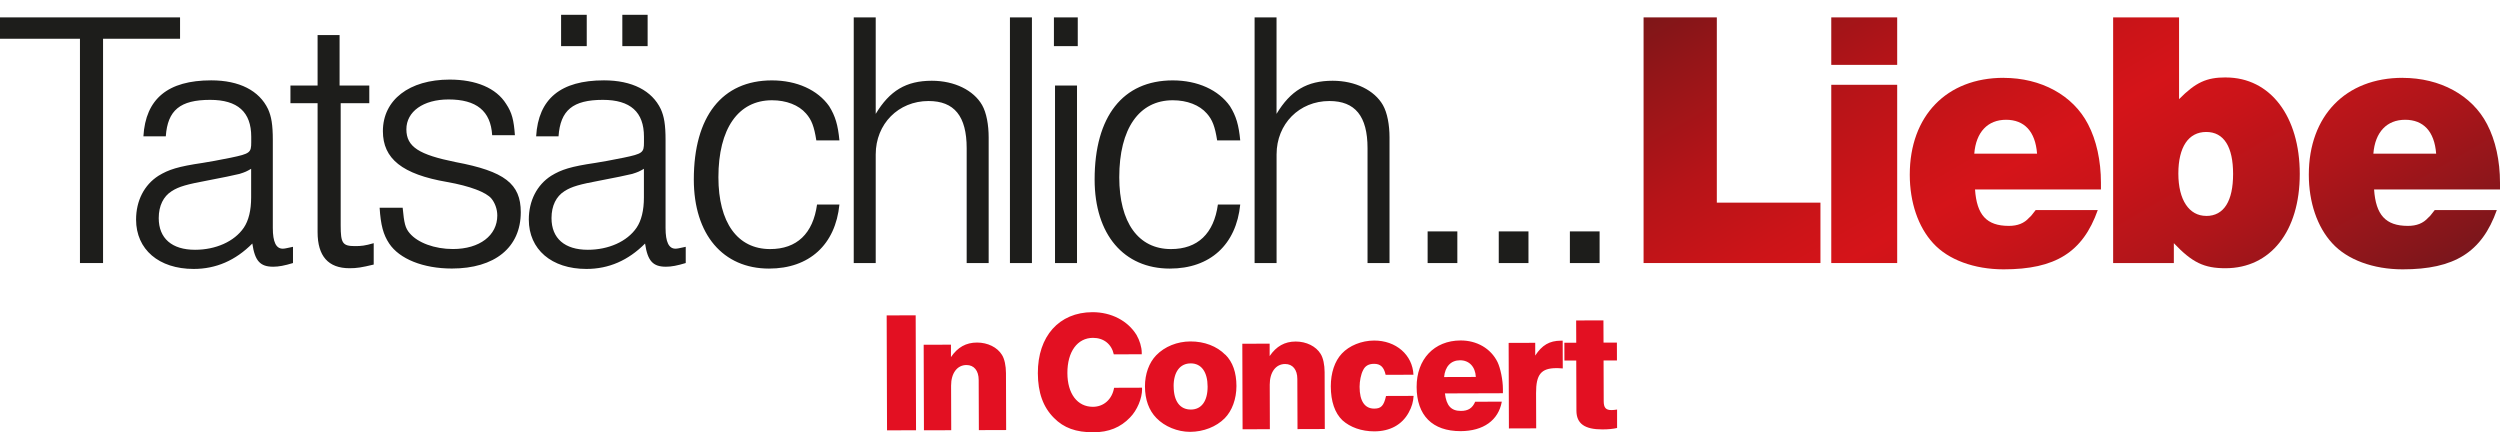 <svg xmlns="http://www.w3.org/2000/svg" width="480" height="83" fill="none"><g clip-path="url(#a)"><path fill="url(#b)" d="M329.63 3.338h-14.064v47.166h33.96V38.908H329.63V3.338Z"/><path fill="url(#c)" d="M364.26 3.338h-12.656v9.118h12.656V3.338Z"/><path fill="url(#d)" d="M364.26 16.28h-12.656v34.224h12.656V16.28Z"/><path fill="url(#e)" d="M384.69 14.942c-10.919 0-18.014 7.28-18.014 18.594 0 5.304 1.61 10.038 4.484 13.154 2.883 3.184 7.901 5.023 13.53 5.023 9.91 0 15.2-3.252 18.082-11.383h-11.919c-.805 1.064-.941 1.2-1.272 1.482-.941 1.064-2.212 1.558-3.882 1.558-4.29 0-6.163-2.12-6.494-6.999h24.177v-1.268c0-4.24-.873-8.199-2.475-11.247-2.882-5.585-9.045-8.905-16.209-8.905l-.008-.009Zm-5.629 14.559c.331-4.172 2.611-6.505 6.095-6.505 3.484 0 5.629 2.188 5.96 6.505h-12.055Z"/><path fill="url(#f)" d="M427.356 14.865c-3.687 0-5.756.92-8.977 4.172v-15.7h-12.657v47.167h11.656V46.69c3.552 3.746 5.824 4.81 9.91 4.81 8.639 0 14.268-7.075 14.268-18.1 0-11.025-5.629-18.526-14.2-18.526v-.009Zm-3.755 26.589c-3.281 0-5.358-3.04-5.358-8.13 0-5.092 1.941-7.987 5.358-7.987 3.416 0 5.154 2.895 5.154 8.063 0 5.168-1.738 8.062-5.154 8.062v-.008Z"/><path fill="url(#g)" d="M461.308 14.942c-10.919 0-18.015 7.28-18.015 18.594 0 5.304 1.611 10.038 4.485 13.154 2.882 3.184 7.901 5.023 13.53 5.023 9.91 0 15.199-3.252 18.082-11.383h-11.919c-.806 1.064-.941 1.2-1.272 1.482-.941 1.064-2.213 1.558-3.883 1.558-4.289 0-6.162-2.12-6.493-6.999H480v-1.268c0-4.24-.873-8.199-2.475-11.247-2.883-5.585-9.046-8.905-16.209-8.905l-.008-.009Zm-5.621 14.559c.331-4.172 2.611-6.505 6.095-6.505 3.485 0 5.629 2.188 5.96 6.505h-12.055Z"/><path fill="#1D1D1B" d="M19.786 50.504h-4.434V7.44H0V3.338h34.57V7.44H19.786v43.063Z"/><path fill="#1D1D1B" d="M56.255 50.503c-1.619.494-2.747.707-3.798.707-2.467 0-3.518-1.064-4.01-4.453-3.238 3.252-6.968 4.879-11.266 4.879-6.688 0-11.054-3.747-11.054-9.476 0-3.61 1.551-6.65 4.298-8.412 1.975-1.2 3.73-1.77 8.52-2.477 2.178-.358 2.11-.358 5.349-.988 3.73-.775 3.942-.987 3.942-2.971v-1.064c0-4.734-2.603-7.075-7.884-7.075-5.773 0-8.164 1.984-8.52 6.998h-4.298c.424-7.211 4.714-10.744 13.021-10.744 5.426 0 9.224 1.983 10.91 5.517.636 1.413.916 2.97.916 5.942v16.9c0 2.69.636 3.959 1.899 3.959.356 0 .636-.068 1.975-.358v3.116Zm-8.028-18.1c-.847.494-1.127.639-2.255.988-1.975.425-2.39.562-6.197 1.277-3.806.715-5.425 1.132-6.832 2.051-1.552.988-2.467 2.759-2.467 5.16 0 3.89 2.535 6.079 6.968 6.079 3.942 0 7.536-1.558 9.367-4.24.916-1.345 1.408-3.32 1.408-5.798v-5.517h.008ZM55.764 16.423h5.213V6.734H65.2v9.689h5.705v3.397h-5.493v23.472c0 3.397.356 3.959 2.746 3.959 1.196 0 1.9-.068 3.595-.562v4.104c-2.323.562-3.239.706-4.646.706-4.086 0-6.129-2.332-6.129-6.93V19.82h-5.213v-3.396ZM77.313 39.895c.28 2.972.492 3.891 1.34 4.879 1.55 1.839 4.789 3.04 8.307 3.04 5.137 0 8.52-2.615 8.52-6.437 0-1.277-.492-2.478-1.128-3.253-.983-1.2-4.086-2.4-8.52-3.184-8.587-1.481-12.317-4.452-12.317-9.756 0-6.011 5.07-9.902 12.818-9.902 5.069 0 8.943 1.626 10.842 4.666 1.127 1.694 1.475 3.107 1.687 6.01h-4.366c-.28-4.665-3.026-6.862-8.375-6.862-4.858 0-8.096 2.333-8.096 5.73 0 3.397 2.467 4.878 9.435 6.292 9.435 1.77 12.53 4.171 12.53 9.62 0 6.786-5.002 10.821-13.233 10.821-5.494 0-10.072-1.839-12.038-4.81-1.128-1.694-1.62-3.533-1.831-6.862h4.433l-.008.008ZM131.66 50.503c-1.619.494-2.746.707-3.797.707-2.467 0-3.518-1.064-4.01-4.453-3.238 3.253-6.968 4.879-11.266 4.879-6.689 0-11.055-3.746-11.055-9.476 0-3.61 1.552-6.65 4.298-8.411 1.975-1.201 3.73-1.771 8.52-2.478 2.179-.358 2.111-.358 5.349-.988 3.73-.774 3.942-.987 3.942-2.97v-1.065c0-4.734-2.603-7.075-7.884-7.075-5.773 0-8.164 1.984-8.52 6.998h-4.298c.424-7.21 4.714-10.744 13.022-10.744 5.425 0 9.223 1.984 10.91 5.517.636 1.413.915 2.971.915 5.942v16.9c0 2.69.636 3.959 1.899 3.959.356 0 .636-.068 1.975-.358v3.116Zm-8.019-18.1c-.848.494-1.128.639-2.255.988-1.975.426-2.391.562-6.197 1.277-3.806.715-5.425 1.132-6.833 2.052-1.551.987-2.466 2.758-2.466 5.159 0 3.89 2.534 6.079 6.968 6.079 3.942 0 7.536-1.558 9.367-4.24.916-1.345 1.407-3.32 1.407-5.798v-5.517h.009Zm-15.912-29.56h4.925v6.011h-4.925v-6.01Zm11.758 0h4.858v6.011h-4.858v-6.01ZM161.17 39.265c-.771 7.705-5.773 12.303-13.521 12.303-8.8 0-14.437-6.505-14.437-17.113 0-12.09 5.425-19.02 14.996-19.02 4.79 0 8.8 1.84 10.987 4.947 1.195 1.907 1.687 3.61 1.975 6.573h-4.434c-.424-2.69-.915-3.96-1.975-5.16-1.407-1.626-3.798-2.545-6.544-2.545-6.477 0-10.283 5.448-10.283 14.78 0 8.7 3.662 13.792 9.927 13.792 5.137 0 8.24-2.972 9.011-8.557h4.298ZM163.917 3.338h4.221v18.526c2.679-4.453 5.841-6.36 10.775-6.36 4.366 0 8.028 1.839 9.647 4.665.848 1.482 1.263 3.815 1.263 6.224v24.11h-4.222V28.446c0-6.156-2.39-9.05-7.324-9.05-5.773 0-10.139 4.384-10.139 10.25v20.859h-4.221V3.338ZM193.909 3.338h4.222v47.166h-4.222V3.338ZM202.353 3.338h4.577v5.517h-4.577V3.338Zm.211 13.085h4.222v34.08h-4.222v-34.08ZM238.126 39.265c-.771 7.705-5.773 12.303-13.521 12.303-8.799 0-14.437-6.505-14.437-17.113 0-12.09 5.417-19.02 14.997-19.02 4.789 0 8.799 1.84 10.986 4.947 1.196 1.907 1.687 3.61 1.975 6.573h-4.433c-.424-2.69-.916-3.96-1.975-5.16-1.408-1.626-3.798-2.545-6.545-2.545-6.476 0-10.274 5.448-10.274 14.78 0 8.7 3.662 13.792 9.927 13.792 5.137 0 8.24-2.972 9.011-8.557h4.298-.009ZM240.873 3.338h4.222v18.526c2.679-4.453 5.841-6.36 10.774-6.36 4.366 0 8.028 1.839 9.647 4.665.848 1.482 1.272 3.815 1.272 6.224v24.11h-4.222V28.446c0-6.156-2.39-9.05-7.324-9.05-5.773 0-10.139 4.384-10.139 10.25v20.859h-4.221V3.338h-.009ZM274.104 44.425h5.705v6.079h-5.705v-6.08ZM287.761 44.425h5.705v6.079h-5.705v-6.08ZM301.418 44.425h5.705v6.079h-5.705v-6.08Z"/><path fill="#E31022" d="m170.241 60.558 5.569-.017.068 22.068-5.569.017-.068-22.068ZM177.345 66.194l5.239-.017v2.384c1.288-1.89 2.899-2.792 5.01-2.792 2.043 0 3.891.91 4.781 2.366.5.792.763 2.086.771 3.508l.034 10.923-5.239.017-.034-9.629c0-1.788-.898-2.877-2.348-2.869-1.78 0-2.958 1.567-2.95 3.976l.026 8.54-5.239.016-.051-16.414v-.009ZM219.282 74.7c0 1.787-.941 4.069-2.323 5.465-1.806 1.89-4.078 2.827-7.011 2.835-3.357.009-5.705-.843-7.587-2.758-2.085-2.078-3.077-4.853-3.094-8.59-.026-7.084 4.077-11.69 10.469-11.715 3.62-.009 6.79 1.634 8.477 4.376.594 1.021.992 2.315 1.001 3.371v.332l-5.366.017c-.433-1.984-1.95-3.167-3.993-3.167-3.001.008-4.934 2.665-4.917 6.768.008 3.934 1.899 6.48 4.9 6.47 2.077 0 3.687-1.438 4.069-3.652l5.366-.017v.264h.009ZM235.27 68.093c1.424 1.422 2.119 3.43 2.127 6.019 0 2.486-.839 4.768-2.255 6.198-1.61 1.626-4.077 2.597-6.646 2.605-2.407 0-4.883-1.013-6.468-2.656-1.449-1.481-2.187-3.533-2.195-6.079 0-2.384.779-4.538 2.153-5.96 1.644-1.694 4.043-2.656 6.578-2.664 2.67-.009 5.078.91 6.697 2.562l.009-.025Zm-9.927 6.087c.008 2.844 1.204 4.461 3.306 4.453 2.043 0 3.221-1.635 3.213-4.41-.009-2.81-1.204-4.462-3.247-4.453-2.077 0-3.289 1.669-3.281 4.41h.009ZM238.534 65.999l5.239-.017v2.384c1.288-1.89 2.899-2.793 5.001-2.793 2.043 0 3.891.911 4.782 2.367.5.792.763 2.086.771 3.508l.034 10.923-5.239.017-.034-9.63c0-1.787-.899-2.877-2.348-2.868-1.78 0-2.959 1.566-2.95 3.976l.025 8.539-5.239.017-.051-16.415.009-.008ZM271.409 76.018c-.06 1.09-.323 2.086-.95 3.21-1.28 2.324-3.577 3.584-6.578 3.593-2.476 0-4.646-.783-6.138-2.129-1.449-1.387-2.221-3.6-2.229-6.512 0-2.58.746-4.836 2.119-6.292 1.416-1.524 3.781-2.495 6.188-2.503 4.214-.017 7.393 2.758 7.562 6.564l-5.341.017c-.33-1.49-.991-2.111-2.212-2.111-1.051 0-1.746.4-2.136 1.26-.39.732-.653 2.051-.653 3.15 0 2.75 1 4.197 2.814 4.188 1.314 0 1.84-.536 2.264-2.426l5.273-.017.017.008ZM288.346 77.126c-.644 3.575-3.544 5.636-7.892 5.653-5.434.017-8.444-3.014-8.461-8.48-.017-5.33 3.366-8.914 8.435-8.93 3.128-.01 5.807 1.532 7.096 4.145.559 1.158 1.034 3.44 1.034 5.194v.791l-11.131.035c.271 2.35 1.195 3.371 3.077 3.362 1.382 0 2.204-.536 2.73-1.762l5.103-.017.009.009Zm-4.985-4.751c-.101-1.984-1.297-3.21-3.043-3.201-1.746.008-2.865 1.2-3.052 3.218l6.095-.017ZM289.66 65.837l5.103-.017v2.452c1.289-1.993 2.73-2.852 4.909-2.86h.364l.017 5.329c-.822-.06-.958-.06-1.22-.06-2.934.009-3.917 1.209-3.908 4.776l.025 6.786-5.239.017-.051-16.415v-.008ZM300.367 65.803h2.272l-.017-4.274 5.239-.017.017 4.265h2.568l.009 3.431h-2.569l.026 7.782c0 1.294.398 1.753 1.517 1.745.331 0 .526-.034 1.051-.102v3.541c-.712.17-1.67.273-2.823.273-3.391.008-4.976-1.107-4.984-3.593l-.034-9.629h-2.272l-.009-3.43.009.008Z"/></g><defs><linearGradient id="b" x1="373.559" x2="308.632" y1="115.565" y2="3.596" gradientUnits="userSpaceOnUse"><stop stop-color="#6A171D"/><stop offset=".1" stop-color="#85161B"/><stop offset=".28" stop-color="#B0151A"/><stop offset=".43" stop-color="#CB1419"/><stop offset=".51" stop-color="#D51419"/><stop offset=".59" stop-color="#CC1418"/><stop offset=".73" stop-color="#B61418"/><stop offset=".89" stop-color="#931518"/><stop offset="1" stop-color="#781618"/></linearGradient><linearGradient id="c" x1="408.257" x2="343.338" y1="95.448" y2="-16.522" gradientUnits="userSpaceOnUse"><stop stop-color="#6A171D"/><stop offset=".1" stop-color="#85161B"/><stop offset=".28" stop-color="#B0151A"/><stop offset=".43" stop-color="#CB1419"/><stop offset=".51" stop-color="#D51419"/><stop offset=".59" stop-color="#CC1418"/><stop offset=".73" stop-color="#B61418"/><stop offset=".89" stop-color="#931518"/><stop offset="1" stop-color="#781618"/></linearGradient><linearGradient id="d" x1="397.262" x2="332.343" y1="101.816" y2="-10.145" gradientUnits="userSpaceOnUse"><stop stop-color="#6A171D"/><stop offset=".1" stop-color="#85161B"/><stop offset=".28" stop-color="#B0151A"/><stop offset=".43" stop-color="#CB1419"/><stop offset=".51" stop-color="#D51419"/><stop offset=".59" stop-color="#CC1418"/><stop offset=".73" stop-color="#B61418"/><stop offset=".89" stop-color="#931518"/><stop offset="1" stop-color="#781618"/></linearGradient><linearGradient id="e" x1="417.387" x2="352.459" y1="90.152" y2="-21.817" gradientUnits="userSpaceOnUse"><stop stop-color="#6A171D"/><stop offset=".1" stop-color="#85161B"/><stop offset=".28" stop-color="#B0151A"/><stop offset=".43" stop-color="#CB1419"/><stop offset=".51" stop-color="#D51419"/><stop offset=".59" stop-color="#CC1418"/><stop offset=".73" stop-color="#B61418"/><stop offset=".89" stop-color="#931518"/><stop offset="1" stop-color="#781618"/></linearGradient><linearGradient id="f" x1="444.37" x2="379.451" y1="74.504" y2="-37.457" gradientUnits="userSpaceOnUse"><stop stop-color="#6A171D"/><stop offset=".1" stop-color="#85161B"/><stop offset=".28" stop-color="#B0151A"/><stop offset=".43" stop-color="#CB1419"/><stop offset=".51" stop-color="#D51419"/><stop offset=".59" stop-color="#CC1418"/><stop offset=".73" stop-color="#B61418"/><stop offset=".89" stop-color="#931518"/><stop offset="1" stop-color="#781618"/></linearGradient><linearGradient id="g" x1="474.854" x2="409.927" y1="56.83" y2="-55.131" gradientUnits="userSpaceOnUse"><stop stop-color="#6A171D"/><stop offset=".1" stop-color="#85161B"/><stop offset=".28" stop-color="#B0151A"/><stop offset=".43" stop-color="#CB1419"/><stop offset=".51" stop-color="#D51419"/><stop offset=".59" stop-color="#CC1418"/><stop offset=".73" stop-color="#B61418"/><stop offset=".89" stop-color="#931518"/><stop offset="1" stop-color="#781618"/></linearGradient><clipPath id="a"><path fill="#fff" d="M0 0h480v83H0z"/></clipPath></defs></svg>